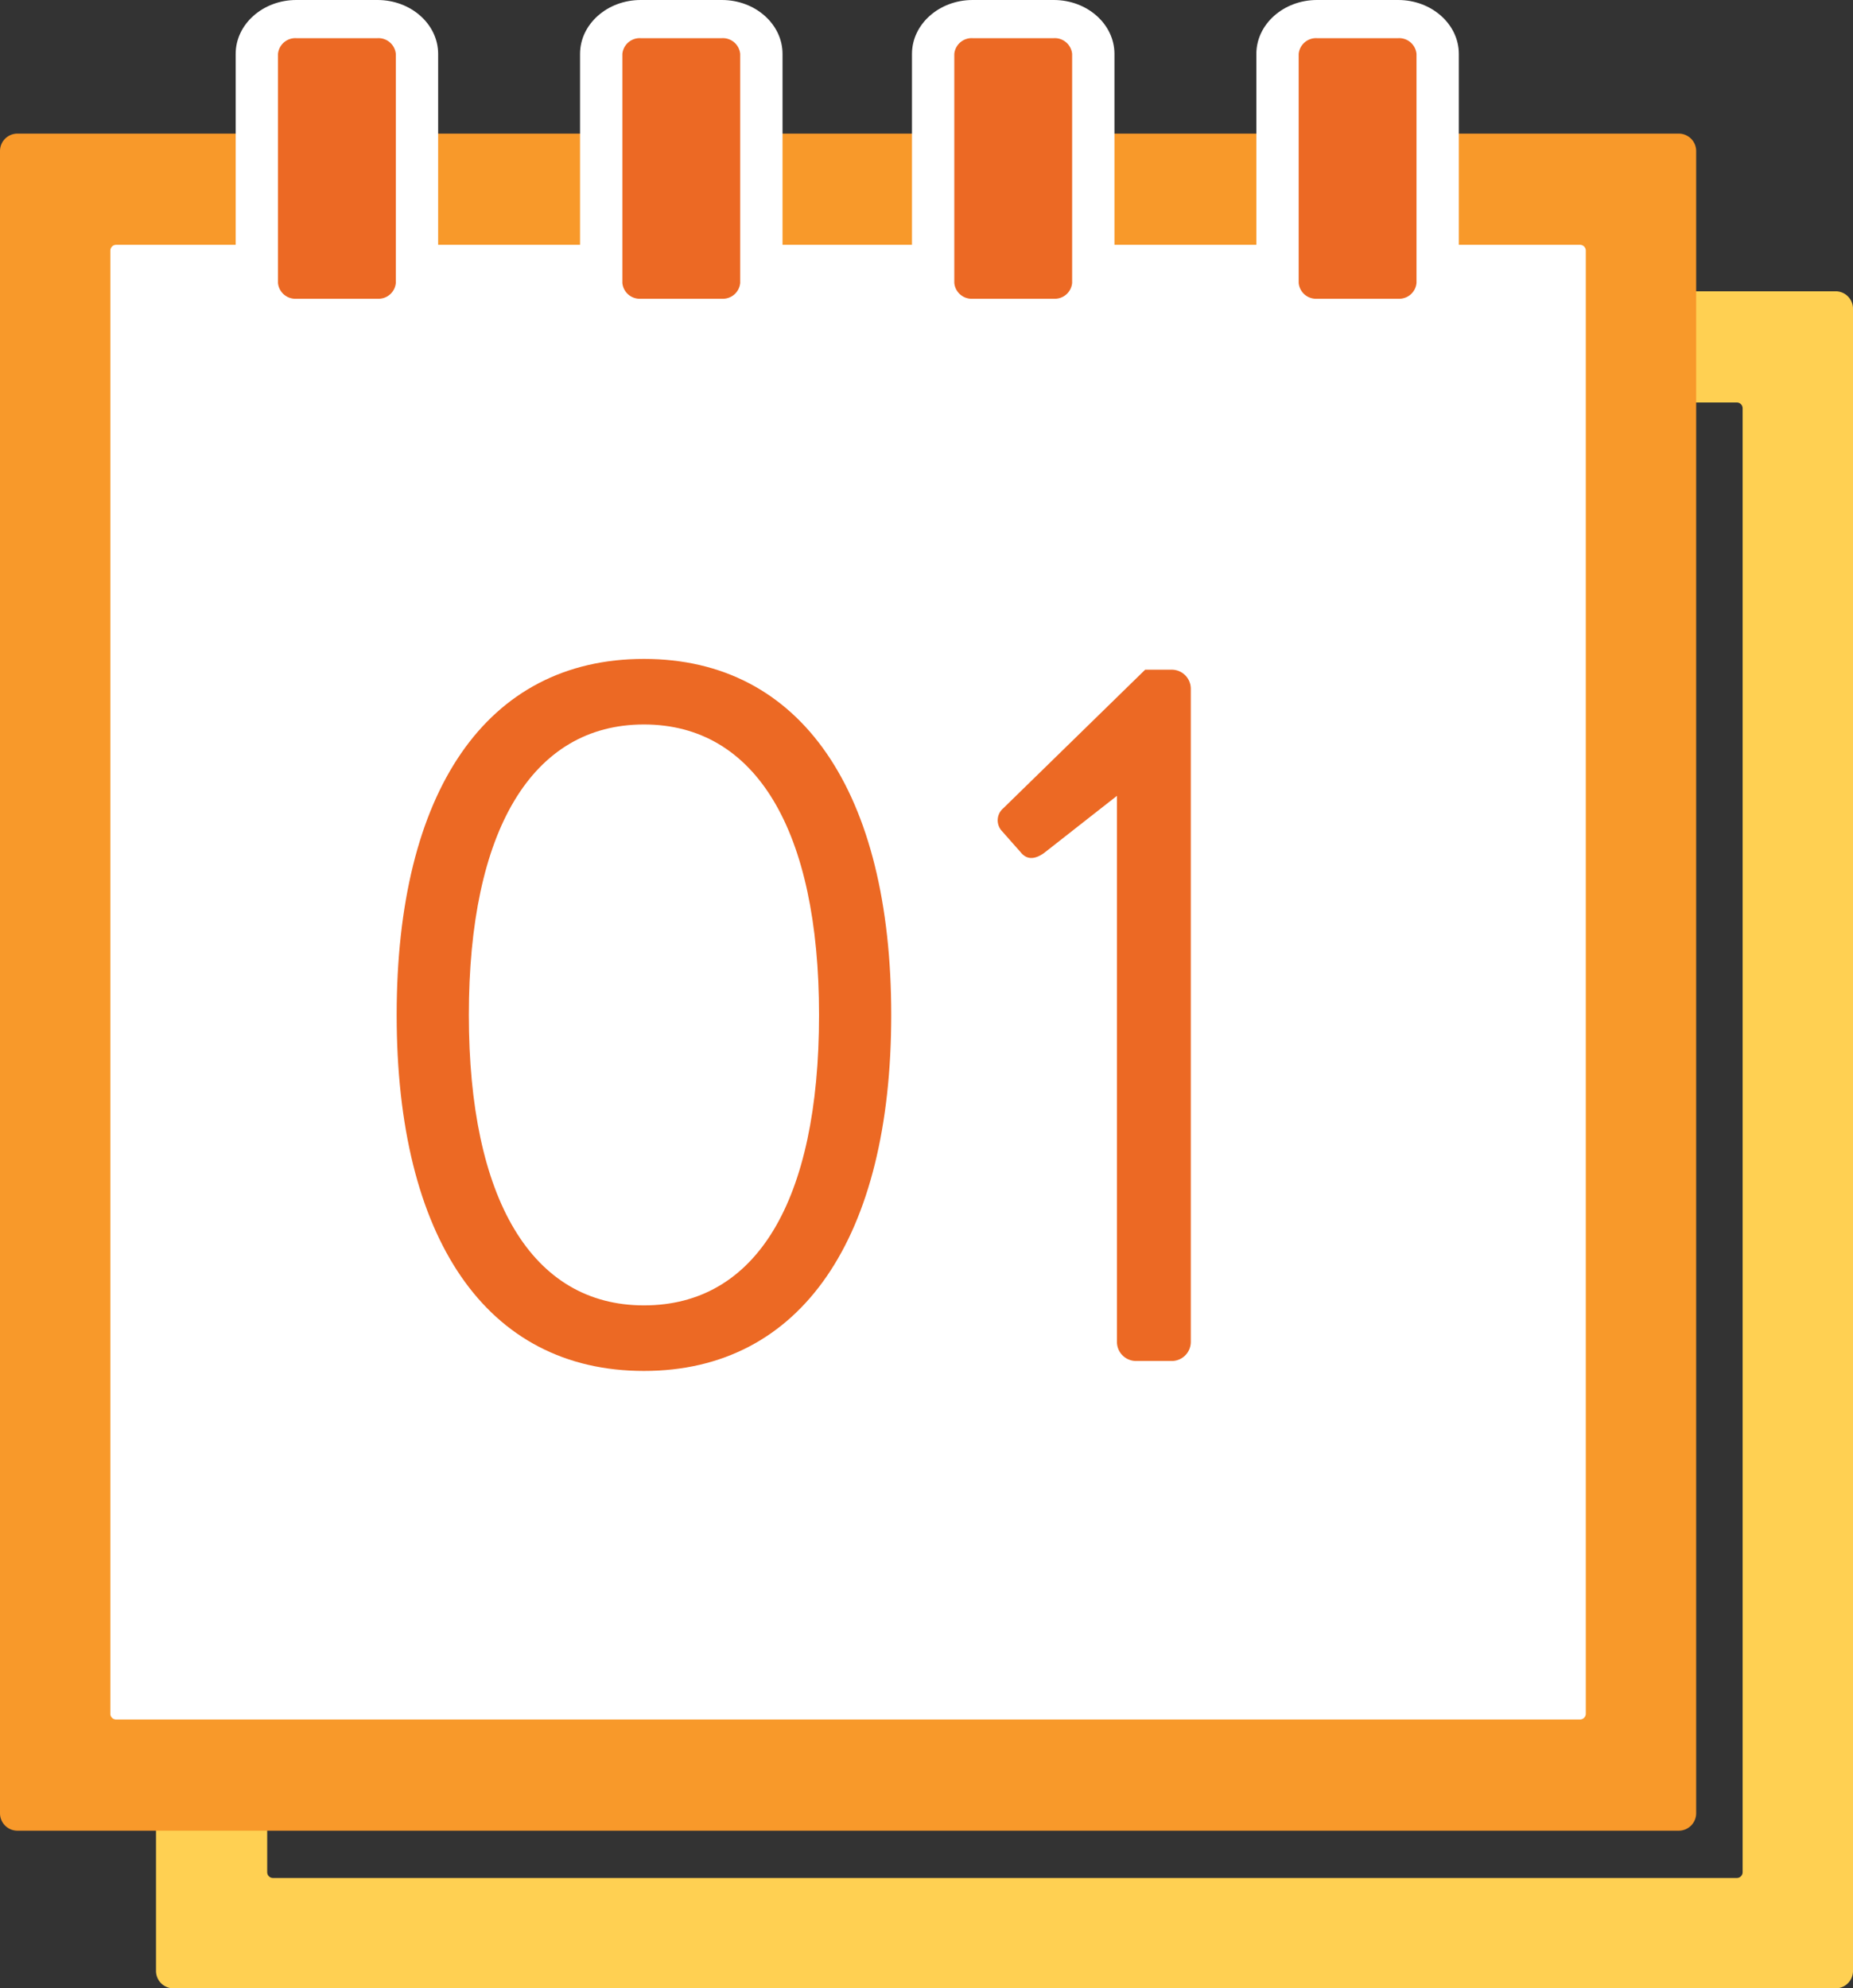 <svg xmlns="http://www.w3.org/2000/svg" viewBox="0 0 223.3 239.6"><rect x="0" y="0" width="223.3" height="239.6" fill="#333333" stroke="none"/><defs><style>.cls-1{fill:#ffd052;}.cls-2{fill:#fff;}.cls-3{fill:#f8992a;}.cls-4{fill:#ec6924;}</style></defs><title>calendar-icon</title><g id="Layer_2" data-name="Layer 2"><g id="ARTWORK"><path class="cls-1" d="M221.2,239.6H20.9a2.1,2.1,0,0,1-2.1-2.1V37.2a2.1,2.1,0,0,1,2.1-2.1H221.2a2.1,2.1,0,0,1,2.1,2.1V237.5A2.1,2.1,0,0,1,221.2,239.6ZM32.9,226.3H209.3a.7.7,0,0,0,.7-.7V49.2a.7.7,0,0,0-.7-.7H32.9a.7.7,0,0,0-.7.7V225.6A.7.7,0,0,0,32.9,226.3Z"/><rect class="cls-2" x="6.7" y="22.8" width="191.1" height="191.08"/><path class="cls-3" d="M202.3,220.6H2.1A2.1,2.1,0,0,1,0,218.5V18.2a2.1,2.1,0,0,1,2.1-2.1H202.3a2.1,2.1,0,0,1,2.1,2.1V218.5A2.1,2.1,0,0,1,202.3,220.6ZM14,207.2H190.4a.7.7,0,0,0,.7-.7V30.2a.7.7,0,0,0-.7-.7H14a.7.7,0,0,0-.7.7V206.6A.7.7,0,0,0,14,207.2Z"/><path class="cls-2" d="M35.7,40.6c-4,0-7.3-2.9-7.3-6.5V6.5c0-3.6,3.3-6.5,7.3-6.5h9.8c4,0,7.3,2.9,7.3,6.5V34.1c0,3.6-3.3,6.5-7.3,6.5Z"/><path class="cls-2" d="M77.2,40.6c-4,0-7.3-2.9-7.3-6.5V6.5c0-3.6,3.3-6.5,7.3-6.5H87c4,0,7.3,2.9,7.3,6.5V34.1c0,3.6-3.3,6.5-7.3,6.5Z"/><path class="cls-2" d="M117.2,40.6c-4,0-7.3-2.9-7.3-6.5V6.5c0-3.6,3.3-6.5,7.3-6.5H127c4,0,7.3,2.9,7.3,6.5V34.1c0,3.6-3.3,6.5-7.3,6.5Z"/><path class="cls-2" d="M158.7,40.6c-4,0-7.3-2.9-7.3-6.5V6.5c0-3.6,3.3-6.5,7.3-6.5h9.8c4,0,7.3,2.9,7.3,6.5V34.1c0,3.6-3.3,6.5-7.3,6.5Z"/><path class="cls-4" d="M47.8,122.3c0-26.9,10.8-42.9,29.8-42.9s29.8,16.1,29.8,42.9-10.8,42.9-29.8,42.9S47.8,149.2,47.8,122.3Zm50.9,0c0-22.2-7.6-35-21.1-35s-21.1,12.8-21.1,35,7.6,35,21.1,35S98.7,144.8,98.7,122.3Z"/><path class="cls-4" d="M134.6,95.9l-8.8,6.9c-1,.7-2,.9-2.8-.1l-2.3-2.6a1.9,1.9,0,0,1,.2-2.7L138,80.7h3.3a2.3,2.3,0,0,1,2.2,2.3v78.7a2.3,2.3,0,0,1-2.2,2.3h-4.4a2.3,2.3,0,0,1-2.3-2.3Z"/><path class="cls-4" d="M168.5,36h-9.8a2.1,2.1,0,0,1-2.2-1.9V6.5a2.1,2.1,0,0,1,2.2-1.9h9.8a2.1,2.1,0,0,1,2.2,1.9V34.1A2.1,2.1,0,0,1,168.5,36Z"/><path class="cls-4" d="M127,36h-9.8a2.1,2.1,0,0,1-2.2-1.9V6.5a2.1,2.1,0,0,1,2.2-1.9H127a2.1,2.1,0,0,1,2.2,1.9V34.1A2.1,2.1,0,0,1,127,36Z"/><path class="cls-4" d="M87,36H77.2A2.1,2.1,0,0,1,75,34.1V6.5a2.1,2.1,0,0,1,2.2-1.9H87a2.1,2.1,0,0,1,2.2,1.9V34.1A2.1,2.1,0,0,1,87,36Z"/><path class="cls-4" d="M45.5,36H35.7a2.1,2.1,0,0,1-2.2-1.9V6.5a2.1,2.1,0,0,1,2.2-1.9h9.8a2.1,2.1,0,0,1,2.2,1.9V34.1A2.1,2.1,0,0,1,45.5,36Z"/></g></g></svg>